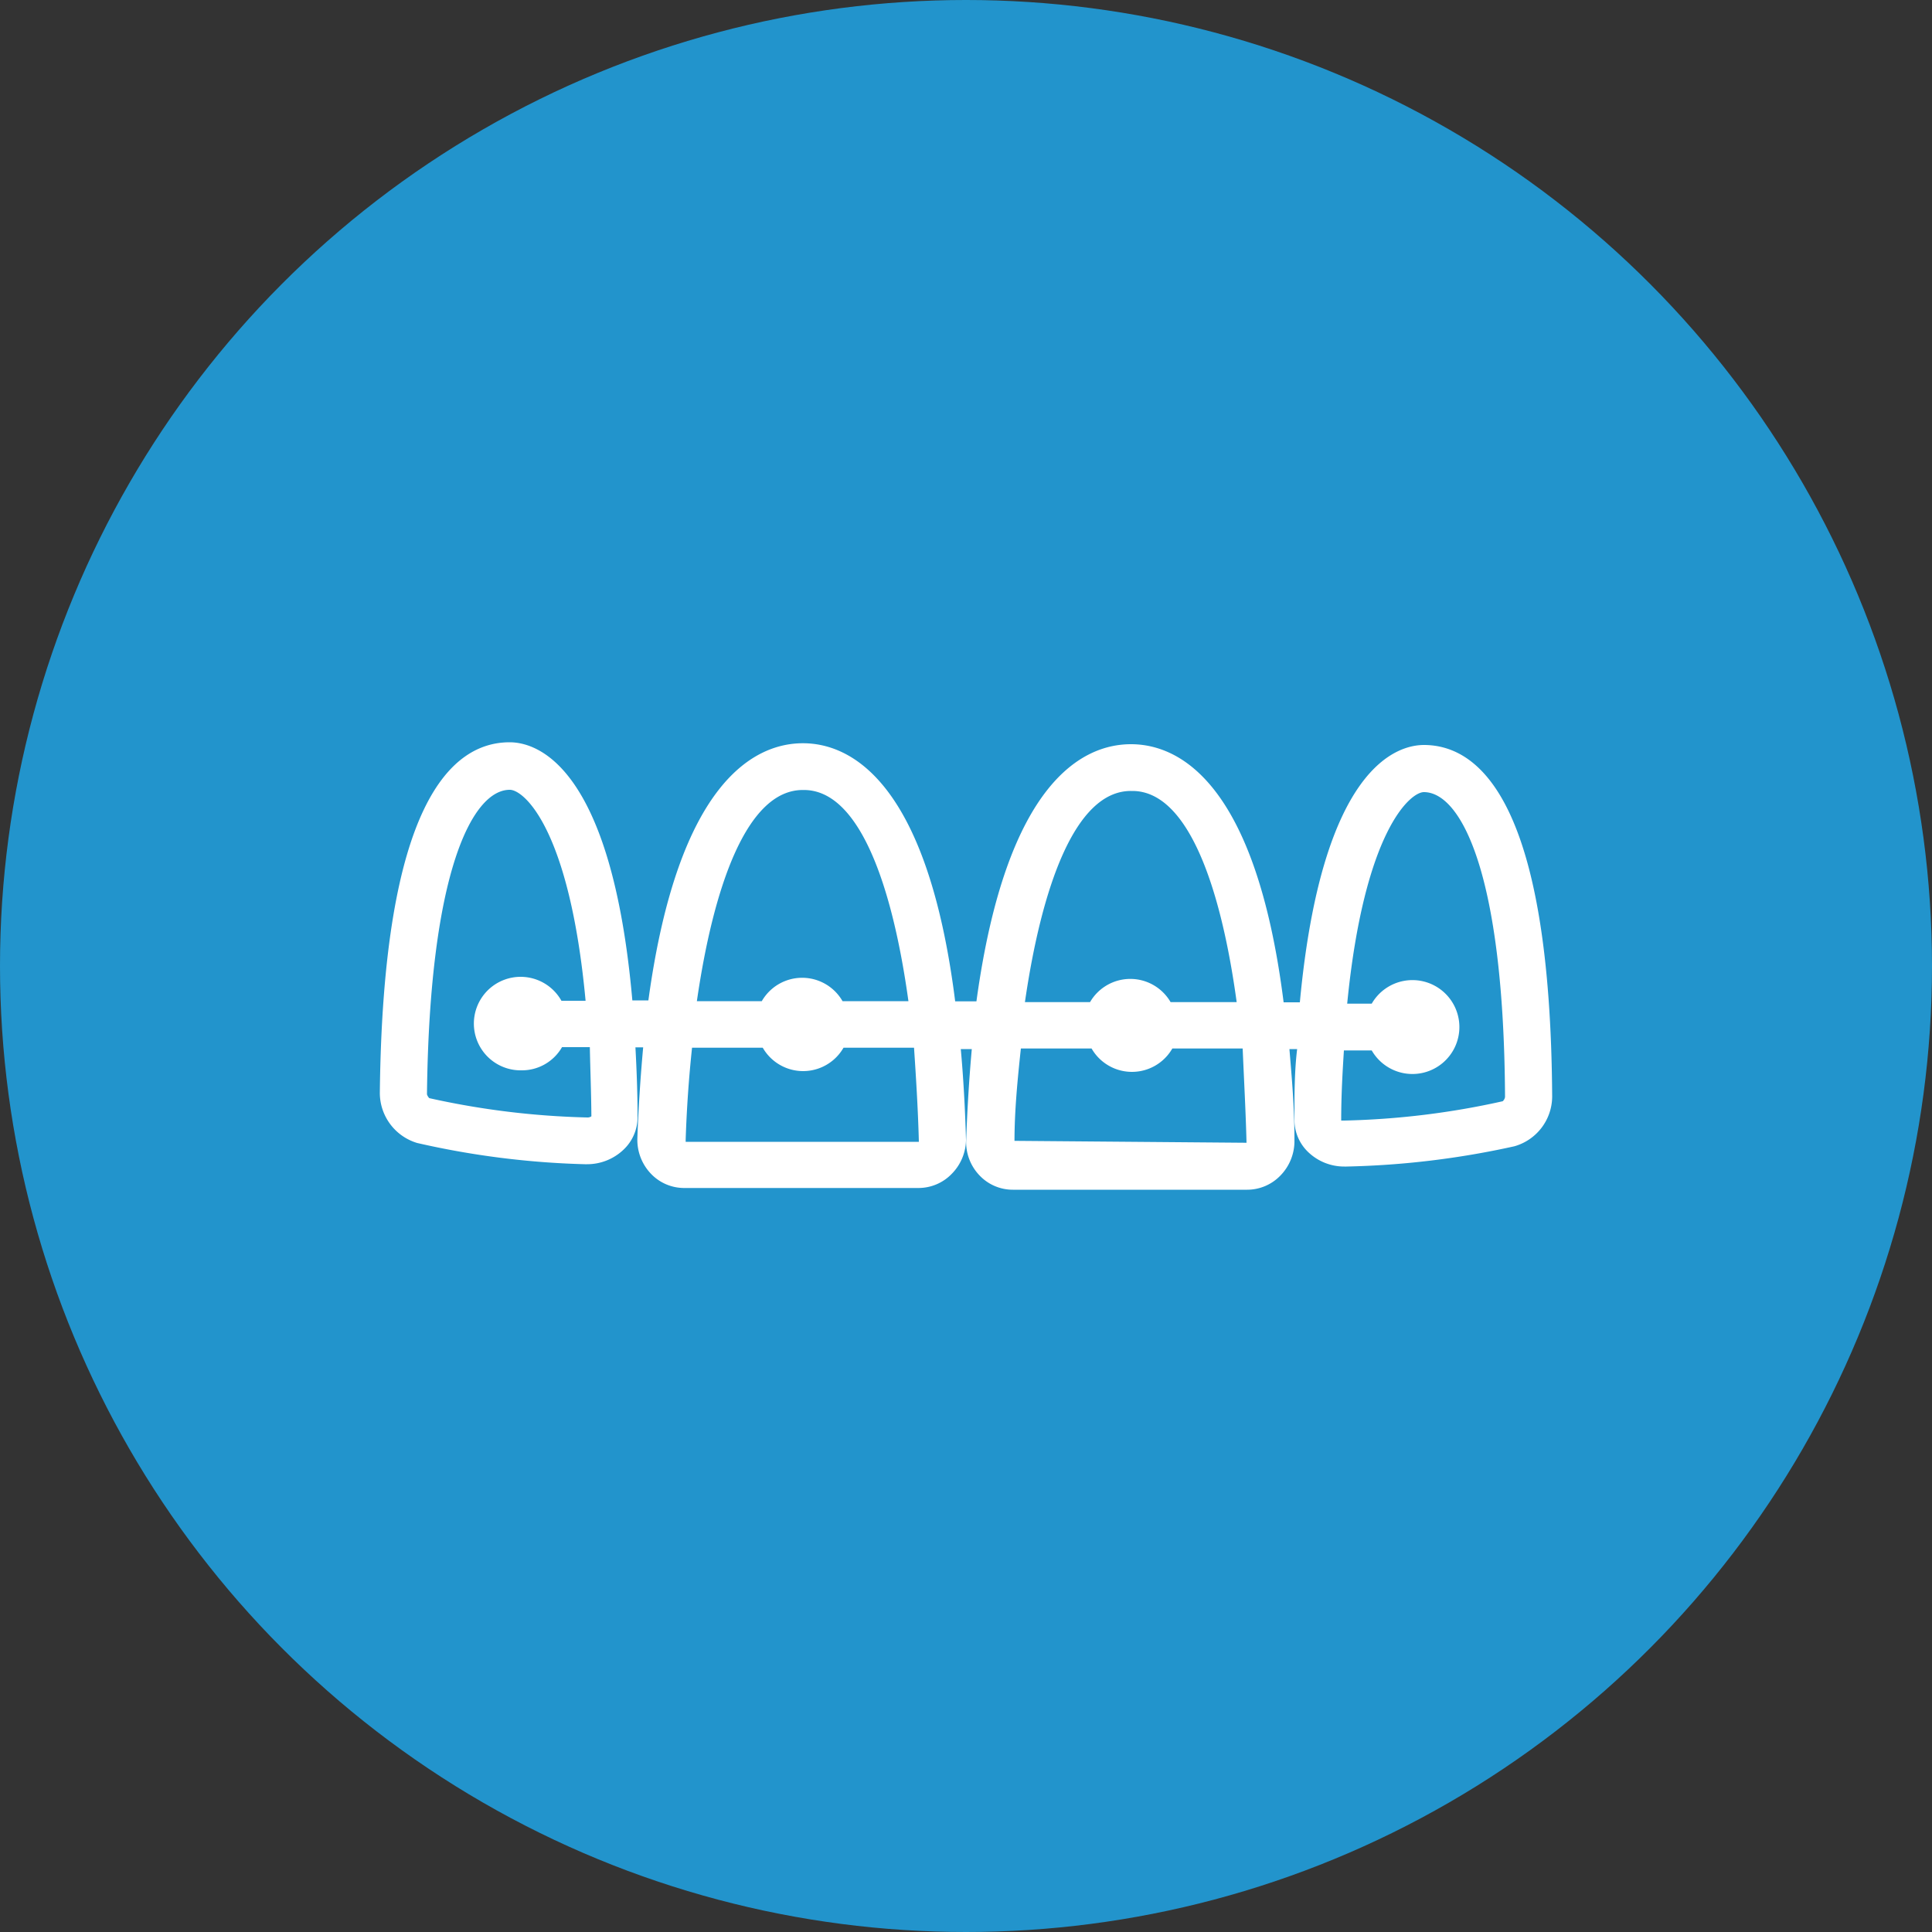 <svg id="Layer_1" data-name="Layer 1" xmlns="http://www.w3.org/2000/svg" viewBox="0 0 100 100"><rect x="0" y="0" width="100" height="100" fill="#333333" stroke="none"/><defs><style>.cls-1{fill:#2294cc;}.cls-2{fill:#fff;}</style></defs><title>duggan-dental-services-icons</title><circle class="cls-1" cx="50" cy="50" r="50"/><path class="cls-2" d="M73.71,38.56c-1.33,0-5.28,1-6.43,13.32h-.84C65,40.45,61,38.52,58.54,38.52s-6.44,1.89-8,13.31h-1.1C48,40.4,44,38.47,41.56,38.47s-6.44,1.89-8,13.31h-.83c-1.08-12.27-5-13.36-6.35-13.36-3,0-6.56,3.14-6.72,18.16a2.71,2.71,0,0,0,1.93,2.58h0a43.93,43.93,0,0,0,8.69,1.1h.1a2.73,2.73,0,0,0,1.89-.75A2.31,2.31,0,0,0,33,57.83c0-1.29-.05-2.49-.11-3.62h.4c-.13,1.44-.24,3-.3,4.7a2.54,2.54,0,0,0,.7,1.84,2.37,2.37,0,0,0,1.73.74l12.12,0a2.39,2.39,0,0,0,1.72-.73A2.55,2.55,0,0,0,50,59c-.05-1.7-.14-3.27-.27-4.7h.57c-.13,1.44-.23,3-.29,4.7a2.49,2.49,0,0,0,.69,1.84,2.37,2.37,0,0,0,1.73.74l12.12,0a2.39,2.39,0,0,0,1.72-.73A2.55,2.55,0,0,0,67,59c0-1.7-.14-3.26-.26-4.7h.4C67,55.44,67,56.64,67,57.93a2.3,2.3,0,0,0,.71,1.7,2.69,2.69,0,0,0,1.88.75h.1a44.34,44.34,0,0,0,8.7-1.05h0a2.69,2.69,0,0,0,1.95-2.56C80.25,41.73,76.68,38.57,73.71,38.56ZM30.61,57.78a.34.34,0,0,1-.21.06,42,42,0,0,1-8.18-1,.47.47,0,0,1-.12-.2c.13-11.64,2.39-15.77,4.29-15.76.72,0,3.09,2,3.92,10.92H29.06A2.42,2.42,0,1,0,27,55.4a2.39,2.39,0,0,0,2.09-1.2h1.44C30.55,55.31,30.6,56.48,30.61,57.78Zm11-16.89c2.89,0,4.59,5,5.41,10.93H43.61a2.41,2.41,0,0,0-4.18,0H36.07C36.93,45.88,38.66,40.88,41.56,40.89Zm6,18.21-12.12,0V59c.05-1.56.16-3.18.33-4.77h3.66a2.41,2.41,0,0,0,4.18,0h3.65C47.42,55.87,47.52,57.51,47.56,59.1Zm11-18.16c2.89,0,4.59,5,5.4,10.93H60.59a2.41,2.41,0,0,0-4.17,0H53.05C53.91,45.94,55.64,40.93,58.54,40.94Zm6,18.21-12.1-.1c0-1.57.16-3.19.33-4.78h3.66a2.41,2.41,0,0,0,4.18,0h3.64C64.39,55.92,64.48,57.56,64.52,59.15ZM77.78,57a41.59,41.59,0,0,1-8.19,1l-.17,0h0c0-1.32.07-2.51.14-3.63H71a2.43,2.43,0,1,0,0-2.42H69.73C70.61,43,73,41,73.7,41c1.9,0,4.14,4.14,4.2,15.78A.37.37,0,0,1,77.78,57Z"/></svg>